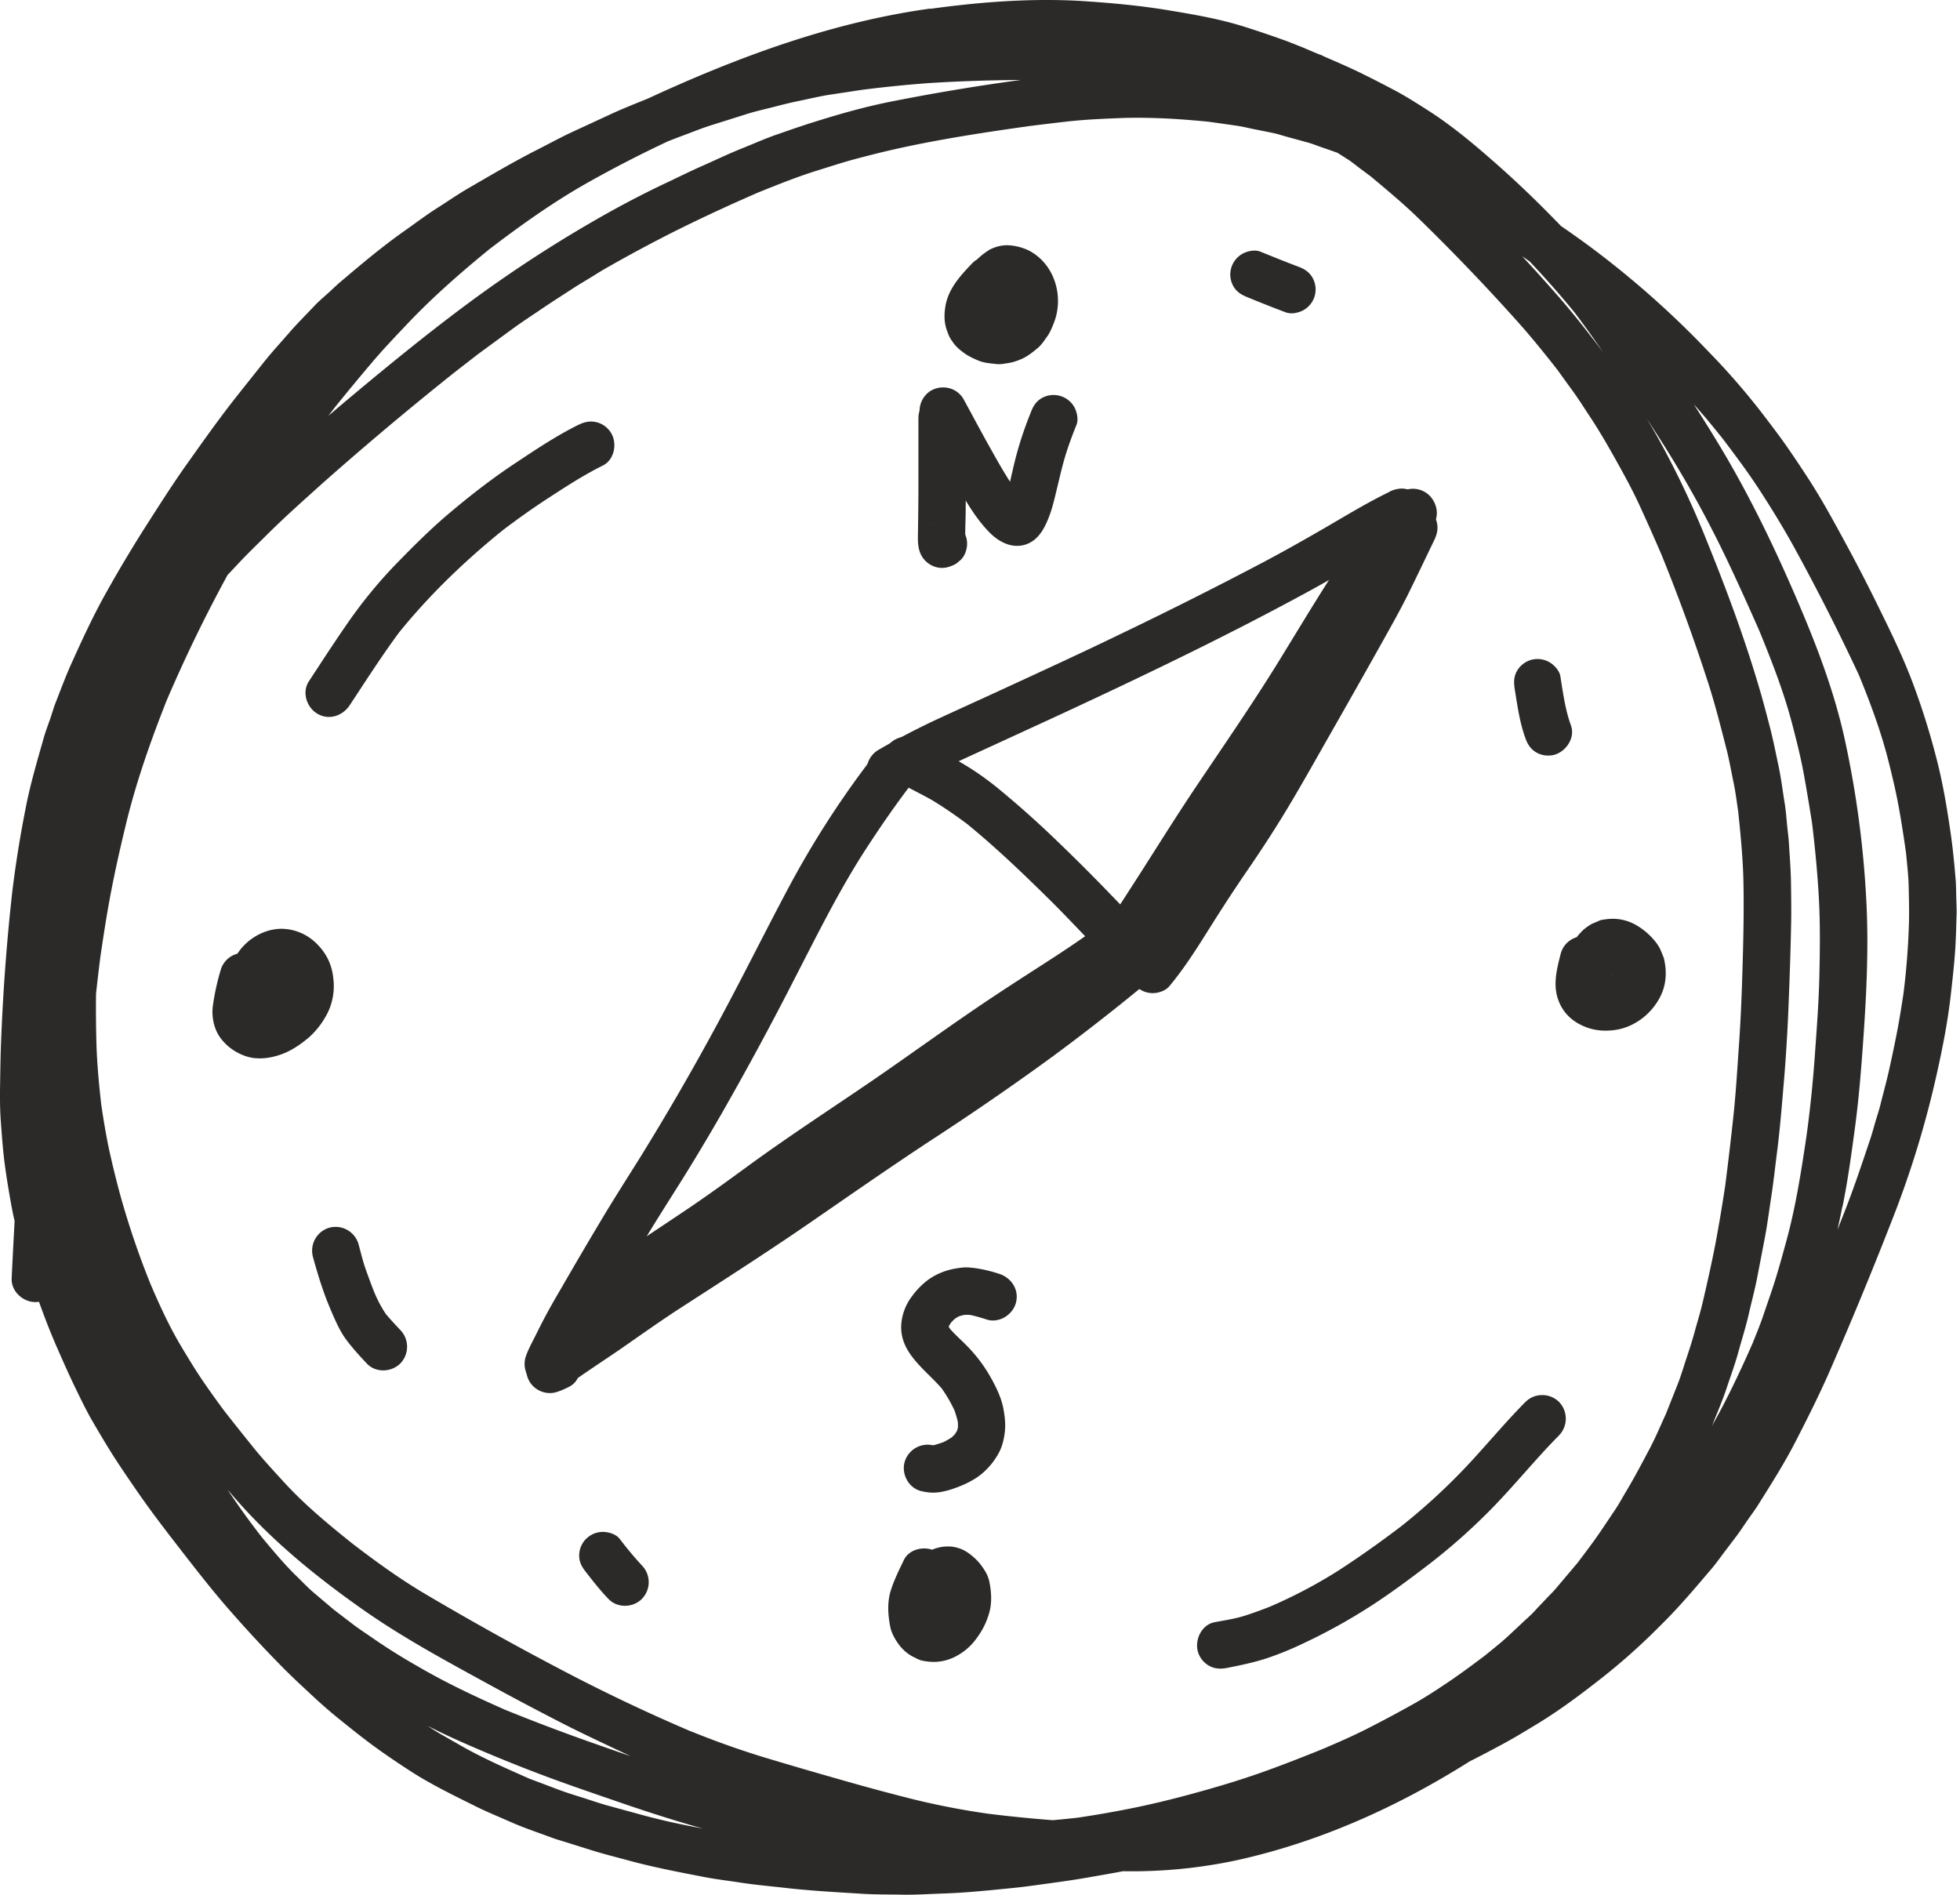 <svg xmlns="http://www.w3.org/2000/svg" fill="none" viewBox="0 0 60 58"><path fill="#2B2A29" d="M21.19 53.013c.028.012.055.022.082.035-.027-.013-.054-.023-.081-.035zm-7.09.418l-.656-.375a6.124 6.124 0 0 1-.348-.223c.329.169.664.327 1.001.477.783.346 1.57.671 2.371.975.747.285 1.505.544 2.26.804.72.25 1.445.49 2.176.708.208.063.416.123.626.181l-.206-.041a21.331 21.331 0 0 1-1.617-.365l-1.074-.294c-.275-.075-.546-.17-.818-.256-.238-.075-.475-.148-.708-.235-.298-.112-.593-.225-.89-.335-.715-.317-1.437-.631-2.116-1.02H14.1zM7.05 45.727c-.027-.04-.052-.081-.079-.123.16.19.325.375.49.557 1.082 1.18 2.333 2.186 3.64 3.105 1.24.872 2.583 1.593 3.911 2.32.718.394 1.443.775 2.171 1.15.697.356 1.41.687 2.119 1.02a57.547 57.547 0 0 1-.847-.294 60.917 60.917 0 0 1-2.998-1.126c-.918-.407-1.823-.831-2.69-1.34a17.95 17.95 0 0 1-1.32-.826c-.227-.159-.463-.309-.683-.48-.181-.137-.36-.276-.54-.412l-.62-.525c-.191-.162-.364-.35-.543-.522-.37-.36-.7-.763-1.032-1.158a22.25 22.25 0 0 1-.979-1.35v.004zm-2.485-6.546c.013.028.023.057.035.084-.012-.027-.022-.056-.035-.084zm48.247-2.834l-.015.112.015-.112zm-.39 7.266c.146-.368.304-.733.43-1.11.122-.37.262-.741.364-1.12.106-.385.23-.77.318-1.16.09-.394.196-.783.27-1.18l.23-1.197c.072-.395.125-.795.185-1.19.07-.453.119-.909.177-1.363.1-.773.158-1.55.225-2.326a53.93 53.93 0 0 0 .133-2.245c.033-.83.062-1.658.077-2.487.008-.423 0-.846-.006-1.268-.007-.39-.04-.78-.063-1.169-.01-.164-.033-.329-.05-.493-.025-.248-.041-.494-.083-.742-.06-.366-.104-.737-.181-1.101-.083-.39-.16-.782-.258-1.169-.104-.398-.206-.793-.323-1.19-.445-1.524-.997-3.01-1.592-4.481a27.422 27.422 0 0 0-1.547-3.264 22.97 22.97 0 0 0-.314-.541c.11.168.22.34.329.51a33.747 33.747 0 0 1 2.202 3.974c.316.668.618 1.341.916 2.018.379.925.743 1.858.997 2.824.129.498.258 1 .352 1.506.095.516.18 1.033.262 1.551.092.769.166 1.531.208 2.304.042.785.033 1.572.015 2.357-.017.78-.075 1.558-.131 2.335a37.909 37.909 0 0 1-.223 2.279l-.042.312c-.16 1.075-.329 2.158-.616 3.207-.146.53-.29 1.063-.468 1.581l-.281.82c-.086.24-.186.48-.28.717-.268.61-.547 1.21-.85 1.801-.127.248-.26.494-.398.736.004-.015.012-.027.017-.042v.006zm3.98-6.67c.167-.815.277-1.64.388-2.462.1-.756.166-1.516.222-2.279.115-1.56.204-3.128.117-4.692a30.502 30.502 0 0 0-.656-4.873c-.347-1.579-.936-3.074-1.58-4.551-.608-1.397-1.278-2.778-2.046-4.095a41.454 41.454 0 0 0-.995-1.611c.312.337.602.697.889 1.055.391.517.778 1.033 1.132 1.579.383.59.75 1.191 1.087 1.808a67.553 67.553 0 0 1 1.944 3.838c.347.846.668 1.706.895 2.593.123.485.24.975.329 1.468.085.469.156.938.223 1.408.027.325.07.652.077.98.01.401.02.8.008 1.2a22.788 22.788 0 0 1-.169 2.125c-.054.352-.11.706-.175 1.056a43.3 43.3 0 0 1-.266 1.277c-.081.362-.181.72-.27 1.08-.044.17-.1.336-.15.505-.05.173-.096.347-.154.518-.25.746-.498 1.49-.785 2.22l-.217.554c.05-.23.1-.464.146-.697l.006-.005zm-41.61-26.215l-.121.094.12-.094zm33.97-.354a27.136 27.136 0 0 0-.788-.985c-.27-.323-.551-.635-.832-.95-.18-.2-.36-.396-.543-.592.077.05.151.103.226.155.48.506.94 1.029 1.38 1.568.302.4.594.81.877 1.223a20.22 20.22 0 0 0-.32-.421v.002zM31.49 3.864c-.064.008-.127.018-.191.024l.191-.025zm1.268-.153c.483-.052.968-.073 1.453-.093.439-.02.878-.015 1.315.002.485.018.968.058 1.45.104.3.041.598.083.898.127.162.023.32.064.479.096.202.041.406.08.61.123.147.029.291.079.435.118l.632.173c.144.04.288.098.43.148.16.054.32.11.48.167.106.066.212.135.318.202.132.083.252.187.377.279l.333.248c.496.416.995.83 1.457 1.28a63.355 63.355 0 0 1 3.029 3.158c.429.479.828.975 1.224 1.48.166.23.33.459.497.688.167.231.32.477.479.716.281.423.54.867.787 1.31.256.456.51.919.73 1.391.236.513.465 1.025.687 1.542a56.24 56.24 0 0 1 1.445 3.971c.208.65.375 1.315.545 1.977.088.335.146.683.217 1.02.064.305.102.613.147.92.077.742.15 1.484.16 2.23.015.85-.004 1.699-.03 2.549-.021.743-.05 1.486-.1 2.228-.055.775-.098 1.552-.181 2.324-.075.702-.159 1.404-.248 2.104a51.623 51.623 0 0 1-.298 1.772c-.117.602-.25 1.196-.39 1.793-.074.323-.176.64-.261.958-.071.255-.152.506-.236.756-.09.271-.17.548-.276.815l-.356.897c-.165.357-.315.72-.5 1.069-.231.437-.46.872-.716 1.3-.112.185-.217.383-.337.562l-.46.683c-.217.32-.452.624-.685.935l-.65.77c-.095.117-.208.221-.312.334-.135.141-.268.28-.401.425-.102.108-.219.204-.327.308l-.42.393c-.23.217-.483.41-.727.613-.354.266-.708.53-1.074.779-.387.262-.779.52-1.189.745-.46.257-.922.502-1.39.74-.42.212-.855.4-1.288.587-.617.25-1.233.492-1.86.716-.62.221-1.252.413-1.887.59-.623.175-1.253.335-1.888.47a31.29 31.29 0 0 1-1.896.338c-.252.029-.506.054-.758.077a41.605 41.605 0 0 1-1.965-.196 23.495 23.495 0 0 1-2.248-.429 66.92 66.92 0 0 1-2.281-.614c-.774-.219-1.545-.444-2.313-.675a26.63 26.63 0 0 1-2.204-.779c-.035-.012-.069-.027-.104-.04a54.182 54.182 0 0 1-3.974-1.893 93.137 93.137 0 0 1-4.131-2.303c-.775-.458-1.503-.987-2.217-1.533-.737-.59-1.468-1.193-2.104-1.889-.315-.344-.63-.685-.923-1.045-.301-.373-.6-.748-.895-1.125a28.299 28.299 0 0 1-.682-.954c-.223-.33-.427-.669-.631-1.008-.366-.61-.664-1.258-.945-1.914a25.33 25.33 0 0 1-.922-2.701 28.097 28.097 0 0 1-.373-1.527 23.97 23.97 0 0 1-.22-1.285c-.067-.59-.123-1.18-.144-1.774a37.963 37.963 0 0 1-.015-1.614c.04-.381.086-.76.134-1.14.095-.641.193-1.283.314-1.92.133-.702.291-1.397.458-2.09.314-1.307.758-2.569 1.25-3.814a45.036 45.036 0 0 1 1.87-3.855l.337-.358c.27-.29.558-.565.841-.846.546-.546 1.124-1.058 1.697-1.575a100.555 100.555 0 0 1 3.678-3.107c.368-.3.745-.587 1.12-.879l1.02-.747c.305-.225.626-.431.938-.644.325-.22.656-.431.985-.644.141-.093.289-.177.433-.266.166-.1.328-.206.495-.302a45.866 45.866 0 0 1 2.067-1.114c.728-.365 1.463-.71 2.208-1.04l.408-.18c.614-.247 1.226-.495 1.86-.69.355-.11.709-.227 1.069-.325.377-.1.751-.198 1.132-.285 1.395-.321 2.81-.536 4.226-.736a87.72 87.72 0 0 1 1.267-.152h.01zm-4.28-1.17c.845-.054 1.69-.08 2.537-.092l.238-.002a66.005 66.005 0 0 0-4.028.673c-.77.156-1.526.37-2.277.606-.385.119-.766.252-1.147.385-.36.123-.712.281-1.066.423-.42.167-.83.365-1.244.548-.35.154-.695.325-1.041.49-.666.312-1.326.655-1.97 1.018A40.325 40.325 0 0 0 14.446 9.2c-1.332.98-2.61 2.029-3.878 3.091l-.516.437c.068-.09.14-.18.208-.27a74.76 74.76 0 0 1 1.101-1.331c.356-.423.739-.823 1.118-1.223.778-.82 1.627-1.562 2.502-2.276.974-.744 1.969-1.452 3.039-2.054a37.92 37.92 0 0 1 2.42-1.245c.157-.063.313-.123.47-.181.282-.104.563-.22.848-.31.37-.117.741-.232 1.11-.35.266-.084.543-.144.813-.213.26-.069.519-.133.783-.187.31-.063.62-.14.932-.188l.962-.146a38.162 38.162 0 0 1 2.123-.214h-.002zm.004-2.279c-3.01.415-5.892 1.481-8.642 2.752-.38.156-.766.306-1.139.479l-1.161.537c-.375.173-.737.373-1.103.558-.702.356-1.384.76-2.067 1.154-.344.198-.672.427-1.008.64-.339.216-.657.46-.986.69-.683.482-1.322 1.02-1.957 1.559-.114.096-.22.2-.329.3-.15.139-.312.27-.45.416-.26.277-.534.546-.782.833-.254.294-.52.58-.762.883-.262.33-.524.656-.784.985-.552.692-1.064 1.416-1.578 2.14-.446.624-.856 1.274-1.27 1.92a41.62 41.62 0 0 0-1.21 2.026c-.399.71-.738 1.445-1.071 2.185-.177.391-.325.795-.481 1.193-.062.158-.108.323-.162.483-.063.181-.134.365-.188.548-.21.737-.428 1.47-.572 2.224a35.166 35.166 0 0 0-.402 2.51 62.964 62.964 0 0 0-.352 4.81c-.014.413-.018.826-.025 1.236-.004.337 0 .681.025 1.018.03.41.059.815.11 1.223.059.456.134.908.217 1.36.027.15.058.3.094.45-.031.585-.063 1.172-.09 1.76-.018.395.346.724.725.724.04 0 .077-.002.112-.008.183.514.383 1.023.604 1.52.172.392.345.78.533 1.165.16.33.322.666.51.987.206.354.414.706.634 1.052.227.354.462.697.702 1.045.456.664.951 1.302 1.444 1.937.47.604.943 1.21 1.45 1.783a39.236 39.236 0 0 0 1.654 1.774c.283.281.576.552.868.823.248.231.506.456.768.668.354.286.708.571 1.074.84.354.258.714.502 1.082.741.656.43 1.362.769 2.063 1.118.333.165.68.305 1.022.457.423.19.868.335 1.301.497.127.048.262.084.391.125l.798.25c.374.119.76.213 1.14.317.76.208 1.538.356 2.313.506.387.075.78.12 1.17.181.45.067.903.106 1.355.158.776.088 1.56.128 2.34.178.397.024.799.018 1.196.026.402.009.803-.02 1.205-.033.77-.023 1.54-.106 2.304-.183.358-.038.714-.092 1.07-.14.412-.056.825-.116 1.234-.19.321-.055.64-.112.96-.172a15.387 15.387 0 0 0 3.468-.333c2.548-.56 4.943-1.64 7.141-3.028.344-.173.683-.352 1.023-.536.353-.19.693-.398 1.036-.606.706-.427 1.361-.922 2.009-1.43a19.496 19.496 0 0 0 1.775-1.59c.556-.545 1.06-1.143 1.563-1.735.125-.145.238-.306.352-.458l.429-.566c.104-.14.2-.288.298-.43.112-.164.233-.322.339-.489.41-.652.824-1.303 1.174-1.99.356-.694.705-1.388 1.018-2.102a126.303 126.303 0 0 0 1.925-4.663 29.887 29.887 0 0 0 1.35-4.405c.18-.8.34-1.608.434-2.422.048-.423.096-.846.129-1.269.033-.41.041-.82.054-1.233.006-.172-.006-.348-.01-.52-.005-.173-.005-.348-.017-.521-.038-.458-.08-.914-.144-1.372-.112-.781-.239-1.563-.435-2.325a22.576 22.576 0 0 0-.728-2.33c-.292-.78-.652-1.525-1.018-2.268a51.457 51.457 0 0 0-1.043-2.025c-.366-.674-.733-1.353-1.153-1.997-.229-.352-.46-.7-.703-1.046-.232-.326-.475-.643-.717-.96a21.722 21.722 0 0 0-1.627-1.868 28.489 28.489 0 0 0-3.558-3.161 29.577 29.577 0 0 0-.957-.683c-.16-.167-.323-.33-.483-.492a31.418 31.418 0 0 0-1.7-1.589c-.594-.518-1.214-1.027-1.878-1.452-.327-.208-.654-.42-.997-.603-.36-.192-.722-.377-1.089-.557-.35-.17-.71-.325-1.067-.48-.017-.01-.034-.015-.048-.021a.71.71 0 0 0-.152-.065 3.19 3.19 0 0 0-.136-.056l-.083-.036c-.008-.004-.014-.008-.023-.01-.096-.04-.193-.083-.291-.123-.19-.073-.377-.154-.57-.22-.388-.14-.777-.27-1.168-.394-.772-.246-1.576-.381-2.373-.513-.81-.133-1.63-.21-2.448-.266C32.866.012 32.452 0 32.038 0c-1.189 0-2.38.108-3.556.27V.263z"/><path fill="#2B2A29" d="M42.533 15.057c-.685.331-1.334.73-1.99 1.11-.637.369-1.28.731-1.931 1.075a130.705 130.705 0 0 1-4.218 2.122c-1.236.6-2.485 1.173-3.732 1.748-.628.29-1.257.574-1.886.864a22.62 22.62 0 0 0-1.892.983.735.735 0 0 0-.26.993c.2.342.65.459.991.26a20.27 20.27 0 0 1 1.105-.605c.315-.163.637-.31.96-.458l2.217-1.019c1.407-.648 2.81-1.308 4.202-1.989 1.224-.598 2.44-1.218 3.639-1.864.584-.312 1.16-.641 1.73-.975.593-.343 1.178-.697 1.796-.997.356-.173.447-.67.26-.992a.726.726 0 0 0-.614-.358.882.882 0 0 0-.377.098v.004z"/><path fill="#2B2A29" d="M43.067 14.99a.767.767 0 0 0-.435.333c-.899 1.335-1.754 2.703-2.628 4.052-.835 1.288-1.713 2.543-2.573 3.812-.69 1.02-1.334 2.068-1.99 3.111-.327.519-.652 1.04-.976 1.56-.317.509-.656 1.01-.937 1.54-.185.347-.091.785.26.99.331.194.806.088.991-.26.173-.327.375-.639.57-.954.198-.32.398-.639.598-.96.387-.624.778-1.245 1.17-1.866.406-.647.81-1.293 1.232-1.932.45-.681.912-1.354 1.374-2.027.684-.995 1.35-2.001 2.004-3.018.714-1.11 1.418-2.224 2.154-3.317.223-.33.065-.802-.26-.992a.727.727 0 0 0-.558-.075l.004.002zM27.06 22.961c-.2.056-.314.177-.433.334a28.64 28.64 0 0 0-2.514 3.927c-.743 1.396-1.443 2.816-2.198 4.205a79.272 79.272 0 0 1-2.348 4.05c-.398.634-.801 1.265-1.186 1.911a151.92 151.92 0 0 0-1.191 2.03c-.18.307-.358.613-.523.927-.09.171-.177.344-.262.515-.112.227-.244.458-.32.697a.733.733 0 0 0 .072.56c.1.174.25.265.433.332a.078.078 0 0 1 .02.008c.174.065.4.019.557-.073a.731.731 0 0 0 .348-.502c.3-.606.616-1.2.955-1.782.393-.675.783-1.348 1.184-2.019.39-.65.797-1.287 1.2-1.928.424-.677.832-1.362 1.232-2.056a99.179 99.179 0 0 0 2.227-4.117c.697-1.352 1.371-2.722 2.2-3.999.433-.666.882-1.318 1.365-1.951.11-.146.119-.39.073-.56a.738.738 0 0 0-.333-.434.731.731 0 0 0-.558-.073v-.002z"/><path fill="#2B2A29" d="M33.996 29.132c-.489.402-.982.793-1.477 1.185-1.185.908-2.4 1.77-3.639 2.601-1.288.864-2.587 1.71-3.859 2.595a157.35 157.35 0 0 1-3.828 2.568c-.643.419-1.292.825-1.927 1.258-.585.398-1.157.814-1.742 1.214-.18.123-.358.244-.535.367-.225.154-.467.304-.669.485-.24.217-.272.608-.114.879.162.279.506.423.818.333.135-.04.267-.1.393-.164a.593.593 0 0 0 .271-.27c.43-.301.872-.589 1.305-.886.59-.409 1.172-.825 1.774-1.217 1.267-.82 2.541-1.634 3.788-2.486 1.294-.89 2.58-1.79 3.892-2.654a84.57 84.57 0 0 0 3.795-2.613 66.385 66.385 0 0 0 2.78-2.17c.142-.117.213-.338.213-.513a.727.727 0 0 0-.724-.725c-.207 0-.358.086-.513.213h-.002zM8.324 30.465l.009.013-.009-.013zm.007-2.005a1.71 1.71 0 0 0-1.02.67c-.015.021-.03.04-.042.063a.723.723 0 0 0-.516.508 7.473 7.473 0 0 0-.24 1.11c-.037.315.034.665.21.925.211.304.525.52.881.619.3.08.633.04.924-.052.35-.109.644-.309.923-.542a2.5 2.5 0 0 0 .518-.644c.204-.348.285-.766.235-1.162a1.743 1.743 0 0 0-.167-.602 1.807 1.807 0 0 0-.395-.516 1.54 1.54 0 0 0-1.022-.406c-.096 0-.19.01-.285.03l-.004-.001zM30.26 7.666c-.129.081-.247.173-.351.277a.652.652 0 0 0-.148.117c-.373.39-.747.795-.826 1.354-.038.258-.03.508.072.751a.89.89 0 0 0 .14.277c.096.148.21.25.35.352.147.11.293.175.464.248.168.07.36.08.539.102a.924.924 0 0 0 .273-.017c.189-.022.322-.062.497-.137.185-.08.337-.204.493-.333.117-.096.206-.235.294-.358.09-.125.152-.281.208-.425.312-.804.017-1.797-.768-2.204a1.629 1.629 0 0 0-.68-.164 1.19 1.19 0 0 0-.56.158l.003.002zM49.302 29.845l-.004.023c0-.008.002-.015.004-.023zm.017-.023l.012.104a.9.9 0 0 1-.012-.104zm.016-.023l.046.059a.653.653 0 0 1-.046-.059zM49 28.166c-.093.04-.19.08-.28.12a1.768 1.768 0 0 0-.25.178c-.075.071-.142.146-.204.225a.715.715 0 0 0-.487.498c-.123.481-.255.975-.063 1.458.154.394.447.646.832.796.302.116.63.133.945.079.58-.1 1.09-.513 1.343-1.035.181-.371.194-.775.094-1.171-.04-.096-.077-.192-.119-.285a1.502 1.502 0 0 0-.177-.254 2.09 2.09 0 0 0-.522-.442 1.444 1.444 0 0 0-.74-.208c-.122 0-.243.017-.374.041H49zM28.533 47.438c-.313-.104-.715.005-.864.317-.148.308-.302.616-.404.944-.108.356-.083.737-.013 1.097.034.175.13.352.23.498.139.202.322.362.547.458a.74.74 0 0 0 .293.098 1.45 1.45 0 0 0 .943-.15c.223-.117.425-.283.579-.481.191-.244.327-.49.42-.787.109-.336.09-.68.021-1.019-.04-.204-.162-.385-.285-.545a1.834 1.834 0 0 0-.395-.355 1.07 1.07 0 0 0-.56-.174h-.038a1.21 1.21 0 0 0-.474.1zM46.699 42.913c-.627.633-1.195 1.323-1.805 1.973a19.082 19.082 0 0 1-1.97 1.811c-.634.484-1.283.946-1.952 1.38a15.02 15.02 0 0 1-2.112 1.111c-.246.096-.492.186-.743.267-.302.098-.629.144-.941.204-.39.075-.606.533-.508.891.05.182.17.34.333.434.177.104.362.112.56.073.416-.082.828-.167 1.232-.3a9.76 9.76 0 0 0 1.122-.46c.708-.332 1.388-.71 2.046-1.133.625-.405 1.224-.85 1.815-1.304a18.478 18.478 0 0 0 1.828-1.62c.735-.742 1.386-1.559 2.12-2.3a.737.737 0 0 0 0-1.027.724.724 0 0 0-.513-.208.715.715 0 0 0-.51.208h-.002zM17.72 12.998c-.693.342-1.336.775-1.979 1.202-.689.458-1.34.964-1.973 1.498-.585.491-1.126 1.035-1.657 1.58a14.46 14.46 0 0 0-1.515 1.862c-.392.565-.764 1.142-1.141 1.717-.219.329-.067.8.26.99.354.21.772.07.991-.26.491-.745.974-1.499 1.505-2.22.945-1.168 2.031-2.21 3.201-3.153.443-.335.897-.658 1.364-.962.545-.354 1.09-.71 1.675-1 .354-.173.45-.67.26-.991a.725.725 0 0 0-.614-.358.852.852 0 0 0-.377.097v-.002zM38.02 7.777a.727.727 0 0 0-.26.991c.104.177.25.258.433.333.385.157.772.313 1.163.459.173.066.402.018.558-.073a.726.726 0 0 0 .26-.994c-.102-.173-.25-.264-.432-.331-.39-.146-.777-.304-1.162-.46a.494.494 0 0 0-.177-.031.794.794 0 0 0-.38.104l-.003.002zM10.085 37.58a.732.732 0 0 0-.506.892c.125.456.26.904.431 1.346.092.229.188.458.294.683.087.183.18.356.304.52.191.255.403.486.62.717.27.29.751.273 1.026 0a.736.736 0 0 0 0-1.025c-.152-.162-.304-.325-.445-.493a3.886 3.886 0 0 1-.362-.69c-.088-.22-.167-.44-.248-.664-.09-.254-.152-.519-.223-.779a.732.732 0 0 0-.893-.506h.002zM17.942 47.105a.727.727 0 0 0-.212.513c0 .212.087.351.212.512.219.281.435.556.683.814.273.288.752.275 1.024 0a.732.732 0 0 0 0-1.025 11.092 11.092 0 0 1-.68-.814c-.11-.143-.342-.212-.513-.212a.726.726 0 0 0-.512.212h-.002zM46.877 20.198a.735.735 0 0 0-.435.334c-.106.183-.104.358-.073.56.081.504.152 1.024.327 1.504.064.185.16.333.33.435a.737.737 0 0 0 .558.073c.358-.1.641-.52.508-.892-.175-.48-.245-1.002-.325-1.506-.027-.177-.187-.347-.335-.435a.737.737 0 0 0-.555-.073z"/><path fill="#2B2A29" d="M34.165 27.99c-.319.204-.618.437-.926.655-.3.21-.604.415-.91.615-.637.414-1.28.822-1.913 1.243-1.244.825-2.45 1.708-3.682 2.554-1.272.87-2.562 1.707-3.807 2.615-.637.467-1.276.93-1.932 1.371-.653.44-1.313.873-1.965 1.312-.278.19-.557.377-.834.567a.75.75 0 0 0-.331.433.727.727 0 0 0 .073.558c.19.325.664.481.99.26 1.318-.895 2.663-1.758 3.96-2.684.628-.45 1.246-.91 1.877-1.356.647-.46 1.318-.892 1.98-1.333 1.248-.835 2.462-1.725 3.705-2.574 1.221-.835 2.495-1.596 3.7-2.454.25-.177.492-.364.748-.529.33-.212.466-.64.26-.991a.755.755 0 0 0-.64-.363.648.648 0 0 0-.35.1h-.003z"/><path fill="#2B2A29" d="M42.181 15.825c-.193.052-.322.173-.433.331a53.369 53.369 0 0 0-1.35 2.048c-.419.672-.829 1.35-1.243 2.024-.806 1.308-1.68 2.572-2.538 3.849-.6.893-1.17 1.81-1.75 2.716-.287.448-.577.895-.866 1.341-.137.212-.273.425-.412.637-.073.113-.146.223-.223.334-.094.137-.216.273-.29.422-.116.238-.136.494 0 .732.153.26.52.447.819.333.073-.027.145-.054.212-.092a.707.707 0 0 0 .319-.398l.097-.133c.052-.073.1-.146.15-.22.117-.174.231-.349.344-.526l.578-.891c.427-.662.852-1.325 1.276-1.991.412-.648.83-1.29 1.258-1.929.41-.61.828-1.212 1.234-1.826a92.11 92.11 0 0 0 1.752-2.789 57.926 57.926 0 0 1 1.882-2.912c.225-.325.06-.804-.26-.991a.739.739 0 0 0-.366-.1.667.667 0 0 0-.192.027l.002.004z"/><path fill="#2B2A29" d="M42.656 15.8c-.34.707-.664 1.426-1.037 2.115a136.07 136.07 0 0 1-1.126 2.022c-.762 1.358-1.521 2.716-2.319 4.053-.532.894-1.13 1.743-1.706 2.61-.533.801-1.006 1.643-1.576 2.418l-.119.145c-.127.155-.212.309-.212.513a.728.728 0 0 0 .724.725c.177 0 .396-.071.512-.213.48-.575.873-1.208 1.27-1.839a51.34 51.34 0 0 1 1.201-1.828c.44-.644.86-1.296 1.257-1.966.375-.63.733-1.269 1.095-1.906a449.229 449.229 0 0 0 1.742-3.08c.258-.463.517-.923.752-1.398.268-.543.529-1.093.793-1.64.087-.182.127-.36.073-.56a.731.731 0 0 0-.333-.432.737.737 0 0 0-.367-.094c-.254 0-.51.119-.624.354z"/><path fill="#2B2A29" d="M27.128 22.898c-.193.33-.089.81.26.992l.73.38c.162.086.33.17.486.267.346.215.677.442 1.002.686.897.733 1.735 1.537 2.56 2.353.416.412.816.84 1.224 1.26.2.204.401.406.605.608.28.273.56.546.88.767.325.222.802.062.992-.26a.726.726 0 0 0 .072-.559.754.754 0 0 0-.333-.433c-.014-.01-.029-.019-.043-.03-.275-.23-.529-.493-.783-.747-.266-.266-.529-.54-.79-.81a59.238 59.238 0 0 0-1.616-1.614 30.091 30.091 0 0 0-1.697-1.523 9.177 9.177 0 0 0-.99-.729c-.34-.21-.685-.406-1.039-.589l-.527-.275a.799.799 0 0 0-.37-.091.707.707 0 0 0-.62.351l-.003-.004zM28.485 16.037h.004a.552.552 0 0 0-.044.029l.04-.031v.002zm-.37-3.252v2.087c0 .313-.003.625-.007.938l-.006.46c-.005.26-.019.525.118.758.096.16.252.281.433.331.202.056.377.015.56-.073.069-.031.12-.085.18-.133.14-.117.212-.335.212-.512a.7.7 0 0 0-.057-.277c0-.225.01-.45.013-.673.002-.294.004-.59.004-.883.002-.673 0-1.348 0-2.02a.73.73 0 0 0-.724-.725.73.73 0 0 0-.725.725l-.002-.003z"/><path fill="#2B2A29" d="M28.504 11.954a.735.735 0 0 0-.26.99c.316.582.628 1.165.953 1.742.315.56.641 1.154 1.095 1.614.277.281.664.49 1.066.38.445-.124.643-.55.787-.948.1-.286.164-.584.235-.877.073-.302.143-.606.233-.904.098-.32.214-.633.34-.944.068-.168.014-.406-.074-.56a.732.732 0 0 0-.993-.258c-.177.104-.26.25-.33.433-.188.465-.346.933-.47 1.418-.061.234-.111.471-.167.706-.2-.31-.381-.629-.56-.95-.296-.524-.577-1.055-.864-1.58a.71.71 0 0 0-.629-.356.714.714 0 0 0-.362.096v-.002zM28.472 44.24l.045.007a.172.172 0 0 1-.045-.007zm.668-5.387a2.036 2.036 0 0 0-.52.193 1.82 1.82 0 0 0-.359.254 2.322 2.322 0 0 0-.339.375 1.62 1.62 0 0 0-.329.825c-.085.89.716 1.404 1.23 1.995.152.213.283.438.394.675.043.119.079.24.106.365.004.056.004.112 0 .168a1.288 1.288 0 0 1-.027.096.905.905 0 0 1-.067.106 1.112 1.112 0 0 1-.1.098c-.079.052-.158.096-.243.14a3.565 3.565 0 0 1-.32.1.734.734 0 0 0-.873.51c-.104.373.123.798.506.891.218.052.424.065.643.019.092-.019.181-.04.27-.069.244-.08.484-.177.702-.31.323-.191.58-.479.76-.806.11-.204.162-.429.187-.656.025-.238 0-.46-.044-.694-.056-.316-.203-.624-.357-.906a4.534 4.534 0 0 0-.64-.897c-.2-.223-.432-.415-.63-.638a.838.838 0 0 1-.05-.08c.023-.04.046-.078.069-.113a1.43 1.43 0 0 1 .124-.127c.038-.025.077-.048.117-.071a1.57 1.57 0 0 1 .17-.046c.057-.002.113-.002.17 0 .176.036.345.086.515.142.377.12.791-.138.893-.506.109-.394-.13-.77-.508-.892-.31-.1-.616-.173-.942-.196-.025-.002-.05-.002-.073-.002-.148 0-.3.032-.444.057h.009z"/></svg>